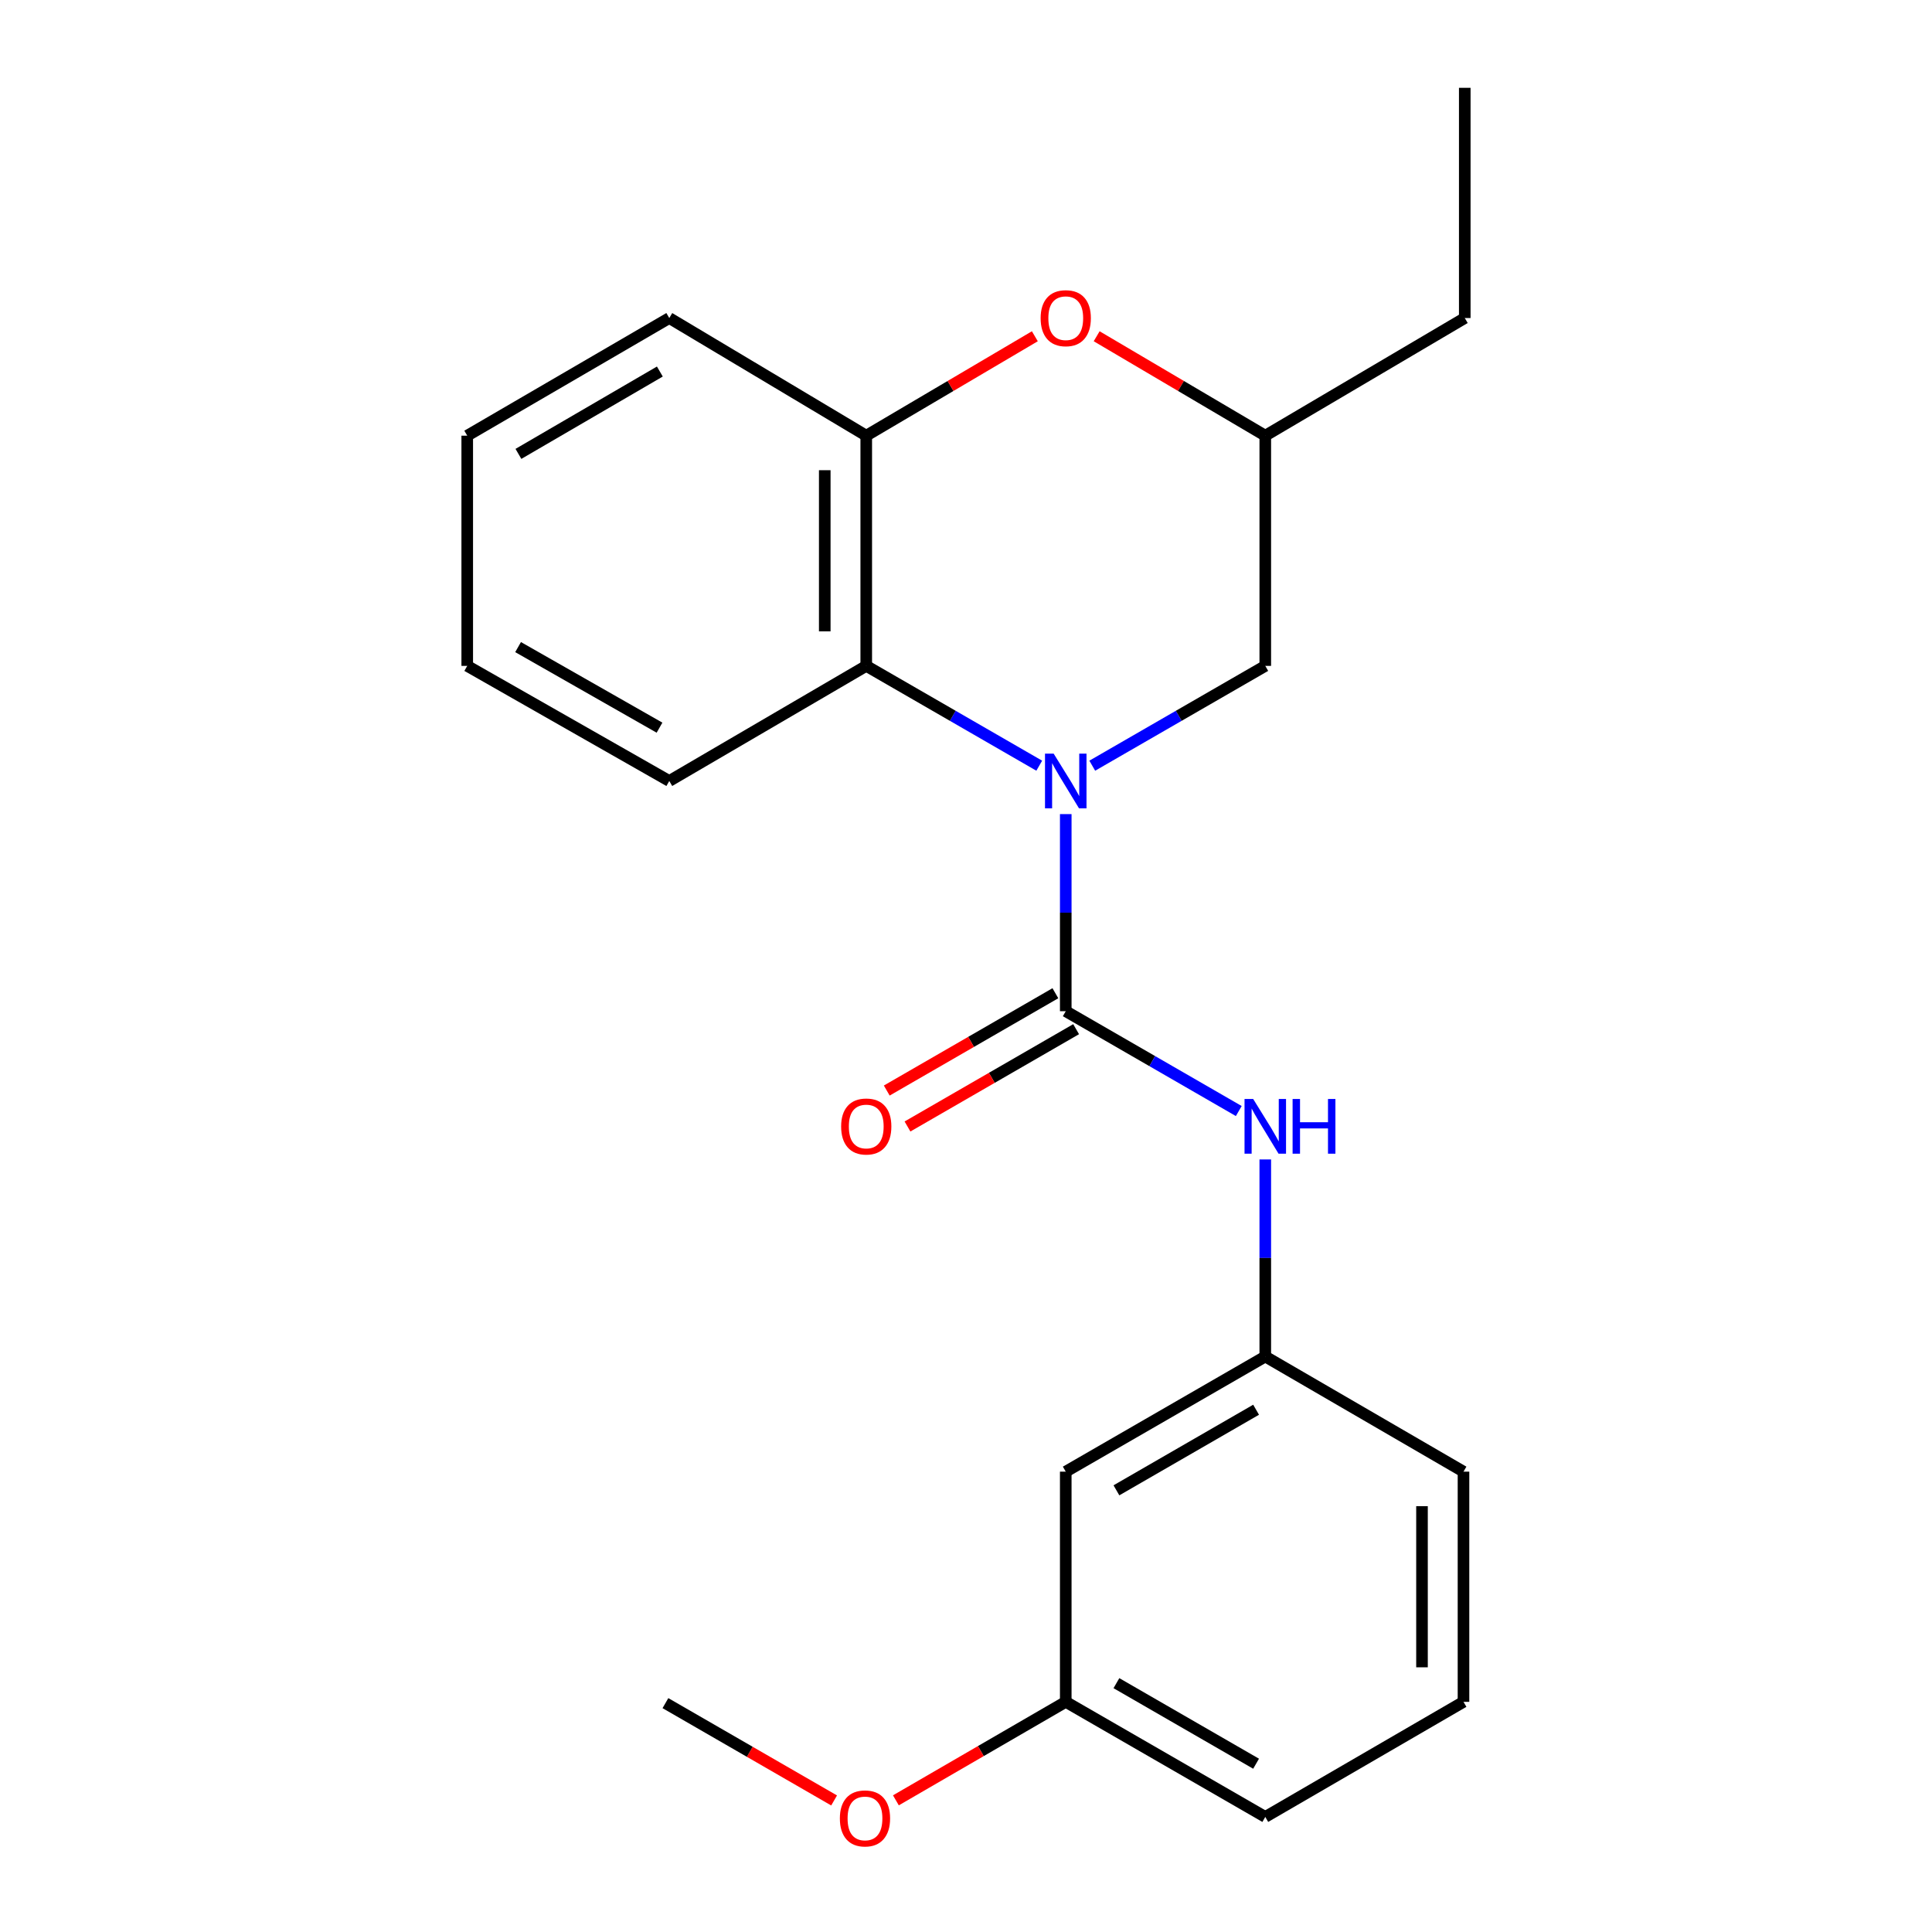 <?xml version='1.0' encoding='iso-8859-1'?>
<svg version='1.1' baseProfile='full'
              xmlns='http://www.w3.org/2000/svg'
                      xmlns:rdkit='http://www.rdkit.org/xml'
                      xmlns:xlink='http://www.w3.org/1999/xlink'
                  xml:space='preserve'
width='1000px' height='1000px' viewBox='0 0 1000 1000'>
<!-- END OF HEADER -->
<rect style='opacity:1.0;fill:#FFFFFF;stroke:none' width='1000' height='1000' x='0' y='0'> </rect>
<path class='bond-0' d='M 551.632,421.379 L 551.632,472.389' style='fill:none;fill-rule:evenodd;stroke:#0000FF;stroke-width:6px;stroke-linecap:butt;stroke-linejoin:miter;stroke-opacity:1' />
<path class='bond-0' d='M 551.632,472.389 L 551.632,523.398' style='fill:none;fill-rule:evenodd;stroke:#000000;stroke-width:6px;stroke-linecap:butt;stroke-linejoin:miter;stroke-opacity:1' />
<path class='bond-1' d='M 537.911,396.324 L 493.14,370.493' style='fill:none;fill-rule:evenodd;stroke:#0000FF;stroke-width:6px;stroke-linecap:butt;stroke-linejoin:miter;stroke-opacity:1' />
<path class='bond-1' d='M 493.14,370.493 L 448.368,344.661' style='fill:none;fill-rule:evenodd;stroke:#000000;stroke-width:6px;stroke-linecap:butt;stroke-linejoin:miter;stroke-opacity:1' />
<path class='bond-5' d='M 565.353,396.325 L 610.13,370.493' style='fill:none;fill-rule:evenodd;stroke:#0000FF;stroke-width:6px;stroke-linecap:butt;stroke-linejoin:miter;stroke-opacity:1' />
<path class='bond-5' d='M 610.13,370.493 L 654.907,344.661' style='fill:none;fill-rule:evenodd;stroke:#000000;stroke-width:6px;stroke-linecap:butt;stroke-linejoin:miter;stroke-opacity:1' />
<path class='bond-4' d='M 551.632,523.398 L 596.409,549.235' style='fill:none;fill-rule:evenodd;stroke:#000000;stroke-width:6px;stroke-linecap:butt;stroke-linejoin:miter;stroke-opacity:1' />
<path class='bond-4' d='M 596.409,549.235 L 641.187,575.072' style='fill:none;fill-rule:evenodd;stroke:#0000FF;stroke-width:6px;stroke-linecap:butt;stroke-linejoin:miter;stroke-opacity:1' />
<path class='bond-6' d='M 546.264,514.096 L 502.623,539.281' style='fill:none;fill-rule:evenodd;stroke:#000000;stroke-width:6px;stroke-linecap:butt;stroke-linejoin:miter;stroke-opacity:1' />
<path class='bond-6' d='M 502.623,539.281 L 458.981,564.465' style='fill:none;fill-rule:evenodd;stroke:#FF0000;stroke-width:6px;stroke-linecap:butt;stroke-linejoin:miter;stroke-opacity:1' />
<path class='bond-6' d='M 557,532.7 L 513.358,557.884' style='fill:none;fill-rule:evenodd;stroke:#000000;stroke-width:6px;stroke-linecap:butt;stroke-linejoin:miter;stroke-opacity:1' />
<path class='bond-6' d='M 513.358,557.884 L 469.716,583.068' style='fill:none;fill-rule:evenodd;stroke:#FF0000;stroke-width:6px;stroke-linecap:butt;stroke-linejoin:miter;stroke-opacity:1' />
<path class='bond-2' d='M 448.368,344.661 L 448.368,225.504' style='fill:none;fill-rule:evenodd;stroke:#000000;stroke-width:6px;stroke-linecap:butt;stroke-linejoin:miter;stroke-opacity:1' />
<path class='bond-2' d='M 426.89,326.788 L 426.89,243.377' style='fill:none;fill-rule:evenodd;stroke:#000000;stroke-width:6px;stroke-linecap:butt;stroke-linejoin:miter;stroke-opacity:1' />
<path class='bond-11' d='M 448.368,344.661 L 346.417,404.24' style='fill:none;fill-rule:evenodd;stroke:#000000;stroke-width:6px;stroke-linecap:butt;stroke-linejoin:miter;stroke-opacity:1' />
<path class='bond-13' d='M 448.368,225.504 L 346.417,164.612' style='fill:none;fill-rule:evenodd;stroke:#000000;stroke-width:6px;stroke-linecap:butt;stroke-linejoin:miter;stroke-opacity:1' />
<path class='bond-22' d='M 448.368,225.504 L 492.002,199.774' style='fill:none;fill-rule:evenodd;stroke:#000000;stroke-width:6px;stroke-linecap:butt;stroke-linejoin:miter;stroke-opacity:1' />
<path class='bond-22' d='M 492.002,199.774 L 535.635,174.045' style='fill:none;fill-rule:evenodd;stroke:#FF0000;stroke-width:6px;stroke-linecap:butt;stroke-linejoin:miter;stroke-opacity:1' />
<path class='bond-3' d='M 567.629,174.044 L 611.268,199.774' style='fill:none;fill-rule:evenodd;stroke:#FF0000;stroke-width:6px;stroke-linecap:butt;stroke-linejoin:miter;stroke-opacity:1' />
<path class='bond-3' d='M 611.268,199.774 L 654.907,225.504' style='fill:none;fill-rule:evenodd;stroke:#000000;stroke-width:6px;stroke-linecap:butt;stroke-linejoin:miter;stroke-opacity:1' />
<path class='bond-7' d='M 654.907,600.127 L 654.907,651.131' style='fill:none;fill-rule:evenodd;stroke:#0000FF;stroke-width:6px;stroke-linecap:butt;stroke-linejoin:miter;stroke-opacity:1' />
<path class='bond-7' d='M 654.907,651.131 L 654.907,702.135' style='fill:none;fill-rule:evenodd;stroke:#000000;stroke-width:6px;stroke-linecap:butt;stroke-linejoin:miter;stroke-opacity:1' />
<path class='bond-8' d='M 654.907,344.661 L 654.907,225.504' style='fill:none;fill-rule:evenodd;stroke:#000000;stroke-width:6px;stroke-linecap:butt;stroke-linejoin:miter;stroke-opacity:1' />
<path class='bond-9' d='M 654.907,702.135 L 551.632,761.725' style='fill:none;fill-rule:evenodd;stroke:#000000;stroke-width:6px;stroke-linecap:butt;stroke-linejoin:miter;stroke-opacity:1' />
<path class='bond-9' d='M 650.151,729.677 L 577.858,771.39' style='fill:none;fill-rule:evenodd;stroke:#000000;stroke-width:6px;stroke-linecap:butt;stroke-linejoin:miter;stroke-opacity:1' />
<path class='bond-15' d='M 654.907,702.135 L 757.503,761.725' style='fill:none;fill-rule:evenodd;stroke:#000000;stroke-width:6px;stroke-linecap:butt;stroke-linejoin:miter;stroke-opacity:1' />
<path class='bond-16' d='M 654.907,225.504 L 758.159,164.612' style='fill:none;fill-rule:evenodd;stroke:#000000;stroke-width:6px;stroke-linecap:butt;stroke-linejoin:miter;stroke-opacity:1' />
<path class='bond-10' d='M 551.632,761.725 L 551.632,880.871' style='fill:none;fill-rule:evenodd;stroke:#000000;stroke-width:6px;stroke-linecap:butt;stroke-linejoin:miter;stroke-opacity:1' />
<path class='bond-12' d='M 551.632,880.871 L 507.673,906.361' style='fill:none;fill-rule:evenodd;stroke:#000000;stroke-width:6px;stroke-linecap:butt;stroke-linejoin:miter;stroke-opacity:1' />
<path class='bond-12' d='M 507.673,906.361 L 463.715,931.851' style='fill:none;fill-rule:evenodd;stroke:#FF0000;stroke-width:6px;stroke-linecap:butt;stroke-linejoin:miter;stroke-opacity:1' />
<path class='bond-24' d='M 551.632,880.871 L 654.907,940.438' style='fill:none;fill-rule:evenodd;stroke:#000000;stroke-width:6px;stroke-linecap:butt;stroke-linejoin:miter;stroke-opacity:1' />
<path class='bond-24' d='M 577.854,871.201 L 650.147,912.898' style='fill:none;fill-rule:evenodd;stroke:#000000;stroke-width:6px;stroke-linecap:butt;stroke-linejoin:miter;stroke-opacity:1' />
<path class='bond-19' d='M 346.417,404.24 L 241.841,344.661' style='fill:none;fill-rule:evenodd;stroke:#000000;stroke-width:6px;stroke-linecap:butt;stroke-linejoin:miter;stroke-opacity:1' />
<path class='bond-19' d='M 341.363,376.641 L 268.16,334.936' style='fill:none;fill-rule:evenodd;stroke:#000000;stroke-width:6px;stroke-linecap:butt;stroke-linejoin:miter;stroke-opacity:1' />
<path class='bond-18' d='M 431.731,931.91 L 388.078,906.725' style='fill:none;fill-rule:evenodd;stroke:#FF0000;stroke-width:6px;stroke-linecap:butt;stroke-linejoin:miter;stroke-opacity:1' />
<path class='bond-18' d='M 388.078,906.725 L 344.424,881.539' style='fill:none;fill-rule:evenodd;stroke:#000000;stroke-width:6px;stroke-linecap:butt;stroke-linejoin:miter;stroke-opacity:1' />
<path class='bond-23' d='M 346.417,164.612 L 241.841,225.504' style='fill:none;fill-rule:evenodd;stroke:#000000;stroke-width:6px;stroke-linecap:butt;stroke-linejoin:miter;stroke-opacity:1' />
<path class='bond-23' d='M 341.538,192.307 L 268.335,234.931' style='fill:none;fill-rule:evenodd;stroke:#000000;stroke-width:6px;stroke-linecap:butt;stroke-linejoin:miter;stroke-opacity:1' />
<path class='bond-14' d='M 757.503,880.871 L 757.503,761.725' style='fill:none;fill-rule:evenodd;stroke:#000000;stroke-width:6px;stroke-linecap:butt;stroke-linejoin:miter;stroke-opacity:1' />
<path class='bond-14' d='M 736.024,862.999 L 736.024,779.597' style='fill:none;fill-rule:evenodd;stroke:#000000;stroke-width:6px;stroke-linecap:butt;stroke-linejoin:miter;stroke-opacity:1' />
<path class='bond-17' d='M 757.503,880.871 L 654.907,940.438' style='fill:none;fill-rule:evenodd;stroke:#000000;stroke-width:6px;stroke-linecap:butt;stroke-linejoin:miter;stroke-opacity:1' />
<path class='bond-20' d='M 758.159,164.612 L 758.159,45.455' style='fill:none;fill-rule:evenodd;stroke:#000000;stroke-width:6px;stroke-linecap:butt;stroke-linejoin:miter;stroke-opacity:1' />
<path class='bond-21' d='M 241.841,344.661 L 241.841,225.504' style='fill:none;fill-rule:evenodd;stroke:#000000;stroke-width:6px;stroke-linecap:butt;stroke-linejoin:miter;stroke-opacity:1' />
<path  class='atom-0' d='M 545.372 390.08
L 554.652 405.08
Q 555.572 406.56, 557.052 409.24
Q 558.532 411.92, 558.612 412.08
L 558.612 390.08
L 562.372 390.08
L 562.372 418.4
L 558.492 418.4
L 548.532 402
Q 547.372 400.08, 546.132 397.88
Q 544.932 395.68, 544.572 395
L 544.572 418.4
L 540.892 418.4
L 540.892 390.08
L 545.372 390.08
' fill='#0000FF'/>
<path  class='atom-4' d='M 538.632 164.692
Q 538.632 157.892, 541.992 154.092
Q 545.352 150.292, 551.632 150.292
Q 557.912 150.292, 561.272 154.092
Q 564.632 157.892, 564.632 164.692
Q 564.632 171.572, 561.232 175.492
Q 557.832 179.372, 551.632 179.372
Q 545.392 179.372, 541.992 175.492
Q 538.632 171.612, 538.632 164.692
M 551.632 176.172
Q 555.952 176.172, 558.272 173.292
Q 560.632 170.372, 560.632 164.692
Q 560.632 159.132, 558.272 156.332
Q 555.952 153.492, 551.632 153.492
Q 547.312 153.492, 544.952 156.292
Q 542.632 159.092, 542.632 164.692
Q 542.632 170.412, 544.952 173.292
Q 547.312 176.172, 551.632 176.172
' fill='#FF0000'/>
<path  class='atom-5' d='M 648.647 568.829
L 657.927 583.829
Q 658.847 585.309, 660.327 587.989
Q 661.807 590.669, 661.887 590.829
L 661.887 568.829
L 665.647 568.829
L 665.647 597.149
L 661.767 597.149
L 651.807 580.749
Q 650.647 578.829, 649.407 576.629
Q 648.207 574.429, 647.847 573.749
L 647.847 597.149
L 644.167 597.149
L 644.167 568.829
L 648.647 568.829
' fill='#0000FF'/>
<path  class='atom-5' d='M 669.047 568.829
L 672.887 568.829
L 672.887 580.869
L 687.367 580.869
L 687.367 568.829
L 691.207 568.829
L 691.207 597.149
L 687.367 597.149
L 687.367 584.069
L 672.887 584.069
L 672.887 597.149
L 669.047 597.149
L 669.047 568.829
' fill='#0000FF'/>
<path  class='atom-7' d='M 435.368 583.069
Q 435.368 576.269, 438.728 572.469
Q 442.088 568.669, 448.368 568.669
Q 454.648 568.669, 458.008 572.469
Q 461.368 576.269, 461.368 583.069
Q 461.368 589.949, 457.968 593.869
Q 454.568 597.749, 448.368 597.749
Q 442.128 597.749, 438.728 593.869
Q 435.368 589.989, 435.368 583.069
M 448.368 594.549
Q 452.688 594.549, 455.008 591.669
Q 457.368 588.749, 457.368 583.069
Q 457.368 577.509, 455.008 574.709
Q 452.688 571.869, 448.368 571.869
Q 444.048 571.869, 441.688 574.669
Q 439.368 577.469, 439.368 583.069
Q 439.368 588.789, 441.688 591.669
Q 444.048 594.549, 448.368 594.549
' fill='#FF0000'/>
<path  class='atom-13' d='M 434.712 941.21
Q 434.712 934.41, 438.072 930.61
Q 441.432 926.81, 447.712 926.81
Q 453.992 926.81, 457.352 930.61
Q 460.712 934.41, 460.712 941.21
Q 460.712 948.09, 457.312 952.01
Q 453.912 955.89, 447.712 955.89
Q 441.472 955.89, 438.072 952.01
Q 434.712 948.13, 434.712 941.21
M 447.712 952.69
Q 452.032 952.69, 454.352 949.81
Q 456.712 946.89, 456.712 941.21
Q 456.712 935.65, 454.352 932.85
Q 452.032 930.01, 447.712 930.01
Q 443.392 930.01, 441.032 932.81
Q 438.712 935.61, 438.712 941.21
Q 438.712 946.93, 441.032 949.81
Q 443.392 952.69, 447.712 952.69
' fill='#FF0000'/>
</svg>
